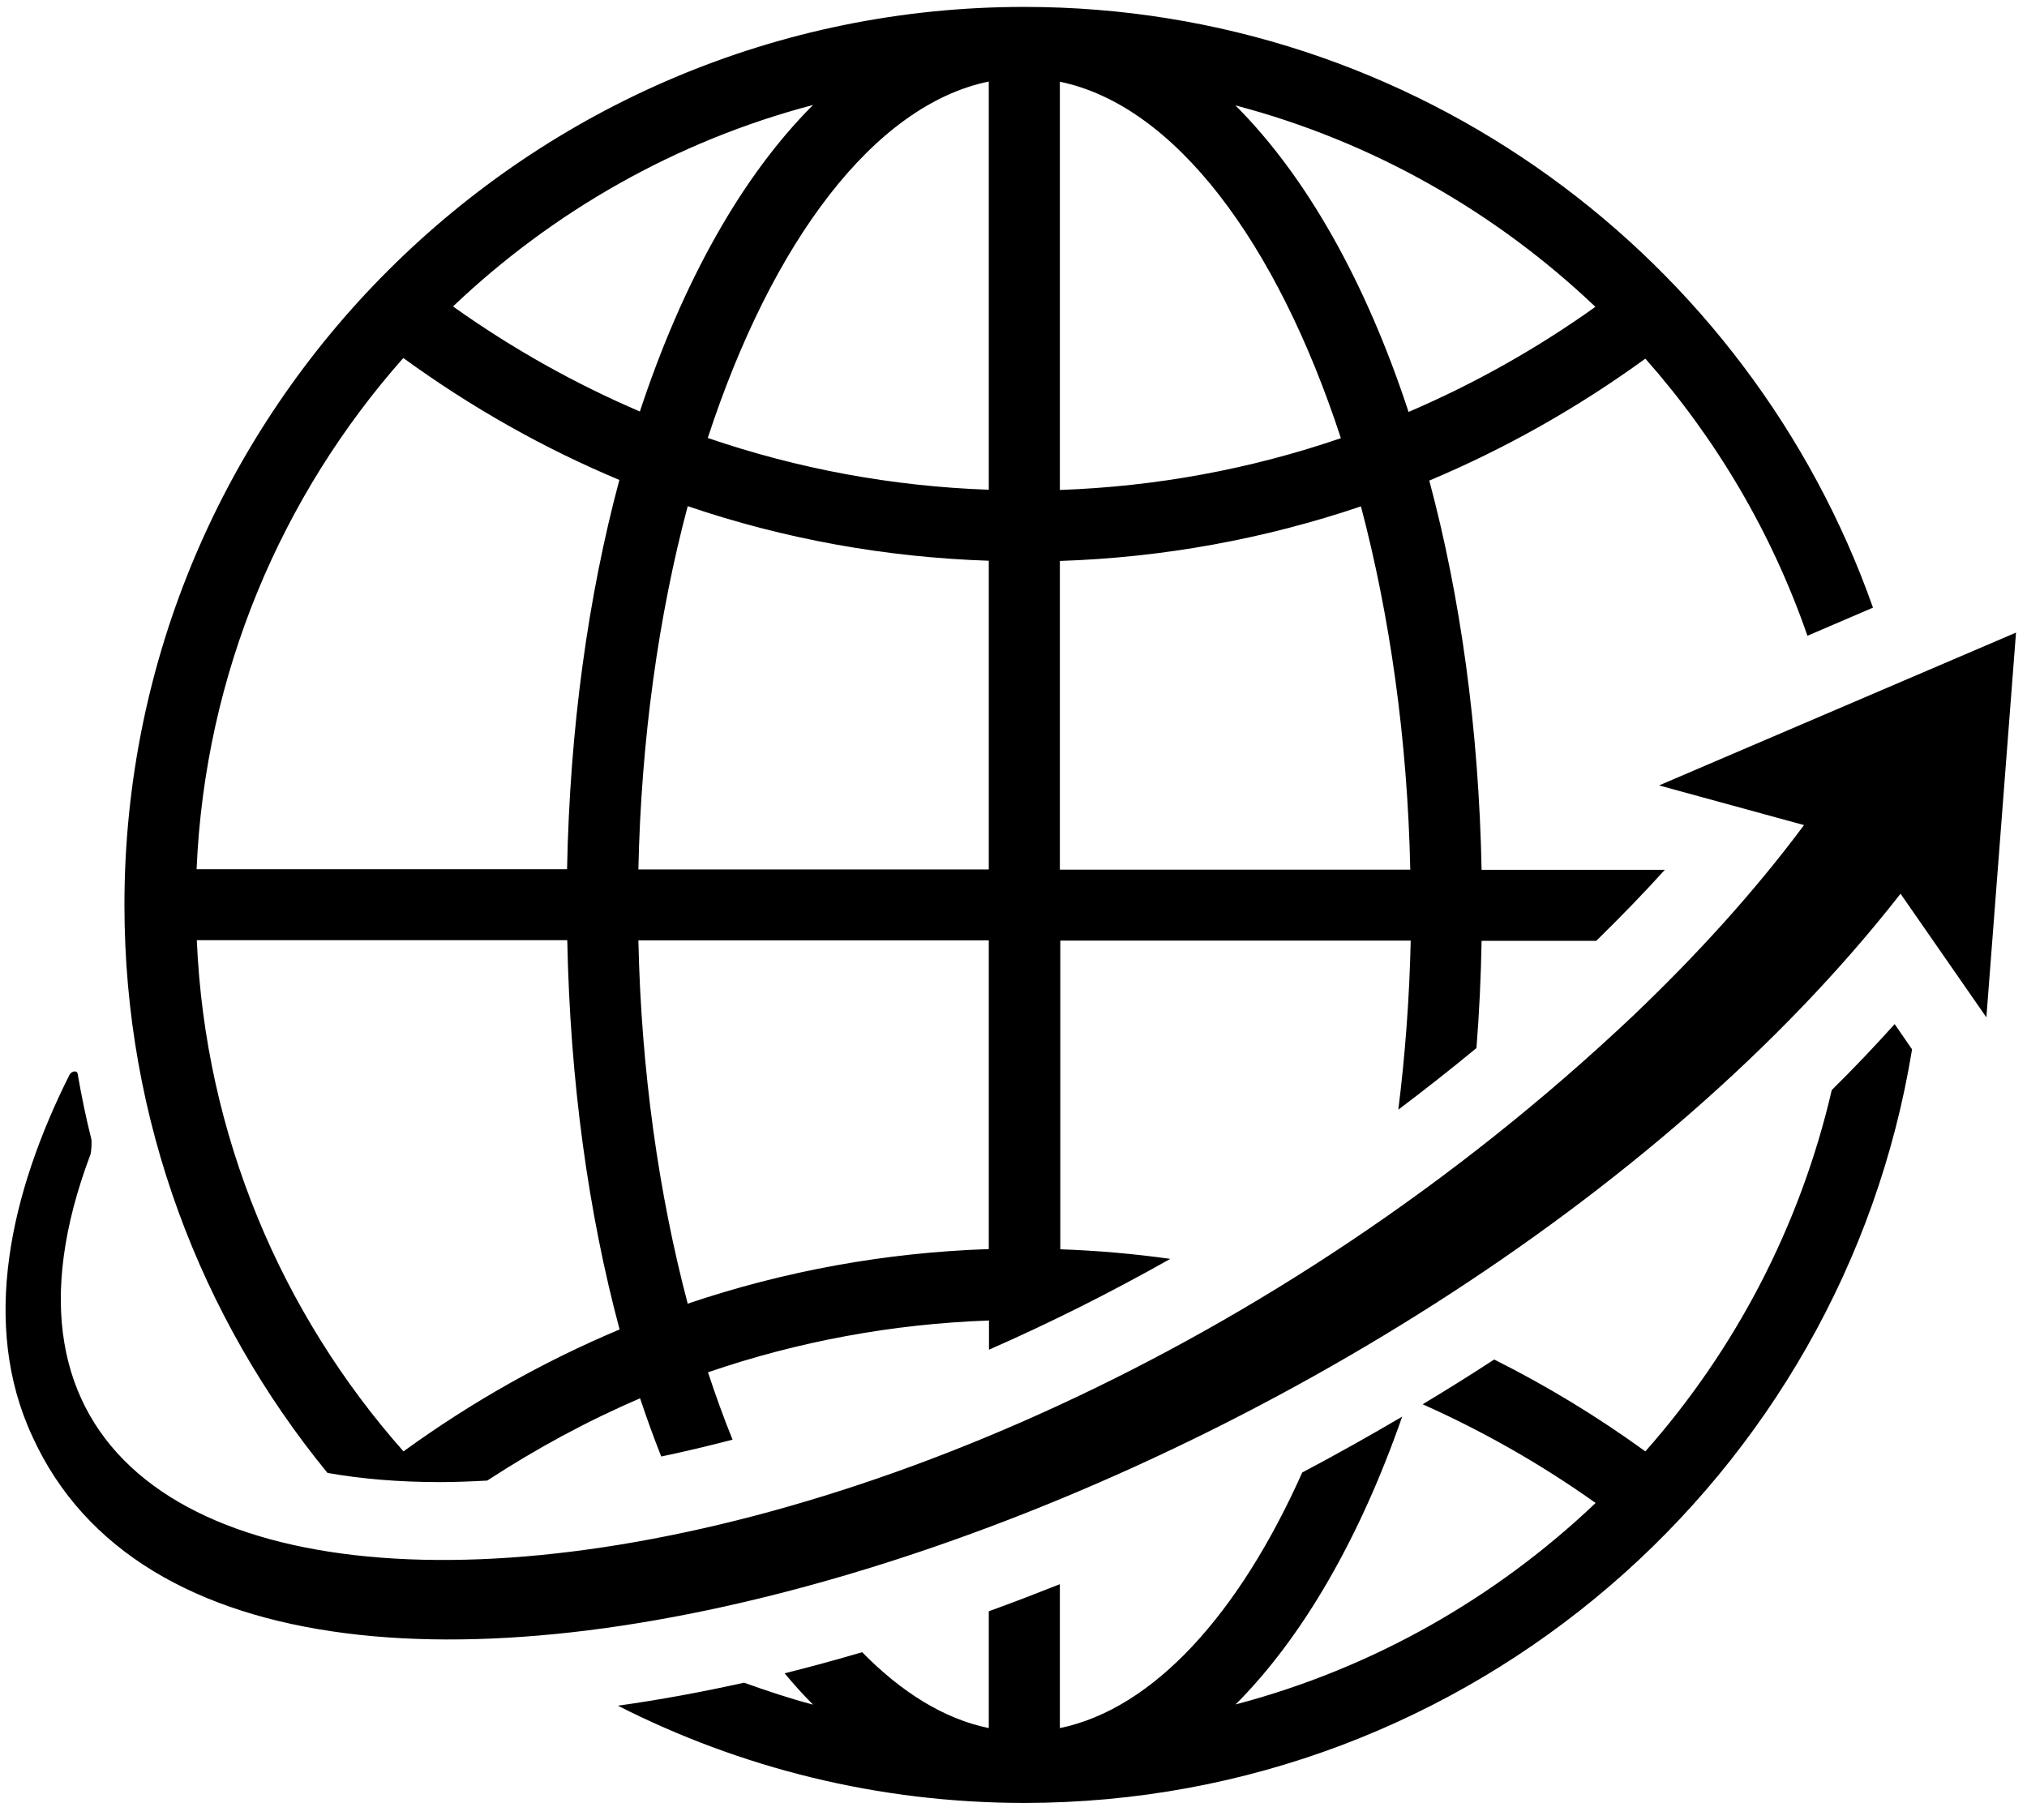 <svg width="98" height="88" viewBox="0 0 98 88" fill="none" xmlns="http://www.w3.org/2000/svg">
<path d="M21.273 71.665C22.006 71.665 22.77 71.634 23.555 71.592C25.929 70.046 28.397 68.706 30.947 67.614C31.267 68.582 31.607 69.51 31.969 70.428C33.094 70.191 34.24 69.922 35.417 69.613C34.993 68.572 34.601 67.48 34.229 66.356C38.586 64.861 43.149 64.016 47.815 63.851V65.263C50.706 63.995 53.637 62.532 56.58 60.872C54.825 60.625 53.049 60.47 51.263 60.408V45.483H68.204C68.142 48.286 67.935 51.018 67.605 53.657C68.875 52.698 70.134 51.709 71.383 50.678C71.517 48.977 71.6 47.255 71.631 45.493H77.175C78.341 44.349 79.456 43.205 80.489 42.06H71.631C71.497 35.237 70.609 28.856 69.102 23.238C72.756 21.702 76.256 19.734 79.549 17.342C82.977 21.218 85.661 25.764 87.385 30.742L90.554 29.382C84.587 12.477 68.451 0.334 49.518 0.334C25.537 0.334 6.016 19.816 6.016 43.761C6.016 54.172 9.701 63.727 15.833 71.221C17.464 71.51 19.281 71.665 21.263 71.665H21.273ZM77.133 14.837C74.274 16.878 71.249 18.569 68.1 19.919C66.036 13.631 63.156 8.519 59.728 5.096C66.356 6.838 72.312 10.25 77.133 14.837ZM51.242 3.952C56.796 5.096 61.731 11.714 64.828 21.187C60.471 22.682 55.908 23.527 51.242 23.692V3.952ZM51.242 27.124C56.249 26.959 61.132 26.063 65.798 24.485C67.192 29.763 68.049 35.742 68.183 42.05H51.242V27.124ZM47.805 60.398C42.808 60.563 37.915 61.46 33.249 63.037C31.855 57.759 30.998 51.781 30.864 45.472H47.805V60.398ZM47.805 42.04H30.864C30.998 35.731 31.845 29.753 33.249 24.475C37.915 26.063 42.808 26.949 47.805 27.114V42.04ZM47.805 3.942V23.681C43.139 23.517 38.575 22.671 34.219 21.177C37.316 11.704 42.251 5.086 47.805 3.942ZM39.309 5.076C35.881 8.498 33.011 13.611 30.936 19.898C27.788 18.548 24.763 16.858 21.903 14.817C26.724 10.23 32.681 6.818 39.309 5.076ZM19.498 17.311C22.791 19.703 26.291 21.682 29.945 23.207C28.438 28.825 27.55 35.195 27.416 42.029H9.505C9.907 32.577 13.614 23.96 19.498 17.311ZM27.426 45.462C27.561 52.286 28.448 58.666 29.956 64.284C26.301 65.82 22.801 67.789 19.508 70.18C13.624 63.532 9.918 54.914 9.515 45.462H27.437H27.426ZM91.597 49.513L92.443 50.74C89.078 71.376 71.115 87.178 49.518 87.178C42.447 87.178 35.778 85.477 29.873 82.477C31.855 82.199 33.889 81.828 35.974 81.364C37.068 81.756 38.173 82.127 39.309 82.426C38.834 81.952 38.379 81.447 37.935 80.911C39.174 80.601 40.423 80.261 41.683 79.89C43.582 81.828 45.647 83.117 47.805 83.56V77.911C48.951 77.499 50.096 77.055 51.242 76.602V83.56C55.785 82.622 59.914 78.024 62.959 71.201C64.601 70.335 66.211 69.428 67.791 68.5C65.747 74.365 62.99 79.158 59.739 82.416C66.366 80.674 72.323 77.262 77.144 72.675C74.491 70.788 71.693 69.201 68.782 67.902C69.948 67.201 71.105 66.48 72.24 65.737C74.769 67.005 77.206 68.479 79.549 70.18C83.885 65.274 87.034 59.295 88.561 52.708C89.625 51.657 90.636 50.595 91.607 49.513H91.597ZM97.471 30.557L96.036 49.193L91.886 43.215C68.575 73.056 11.714 91.775 1.566 69.459C-0.963 64.026 0.513 57.656 3.352 51.987C3.455 51.781 3.724 51.739 3.755 51.925C3.93 52.946 4.147 54.007 4.415 55.079C4.446 55.203 4.415 55.698 4.374 55.821C-6.218 83.9 44.202 81.962 78.95 49.121C81.965 46.245 84.773 43.184 87.219 39.896L80.21 37.978L97.471 30.588V30.557Z" fill="black"/>
</svg>
